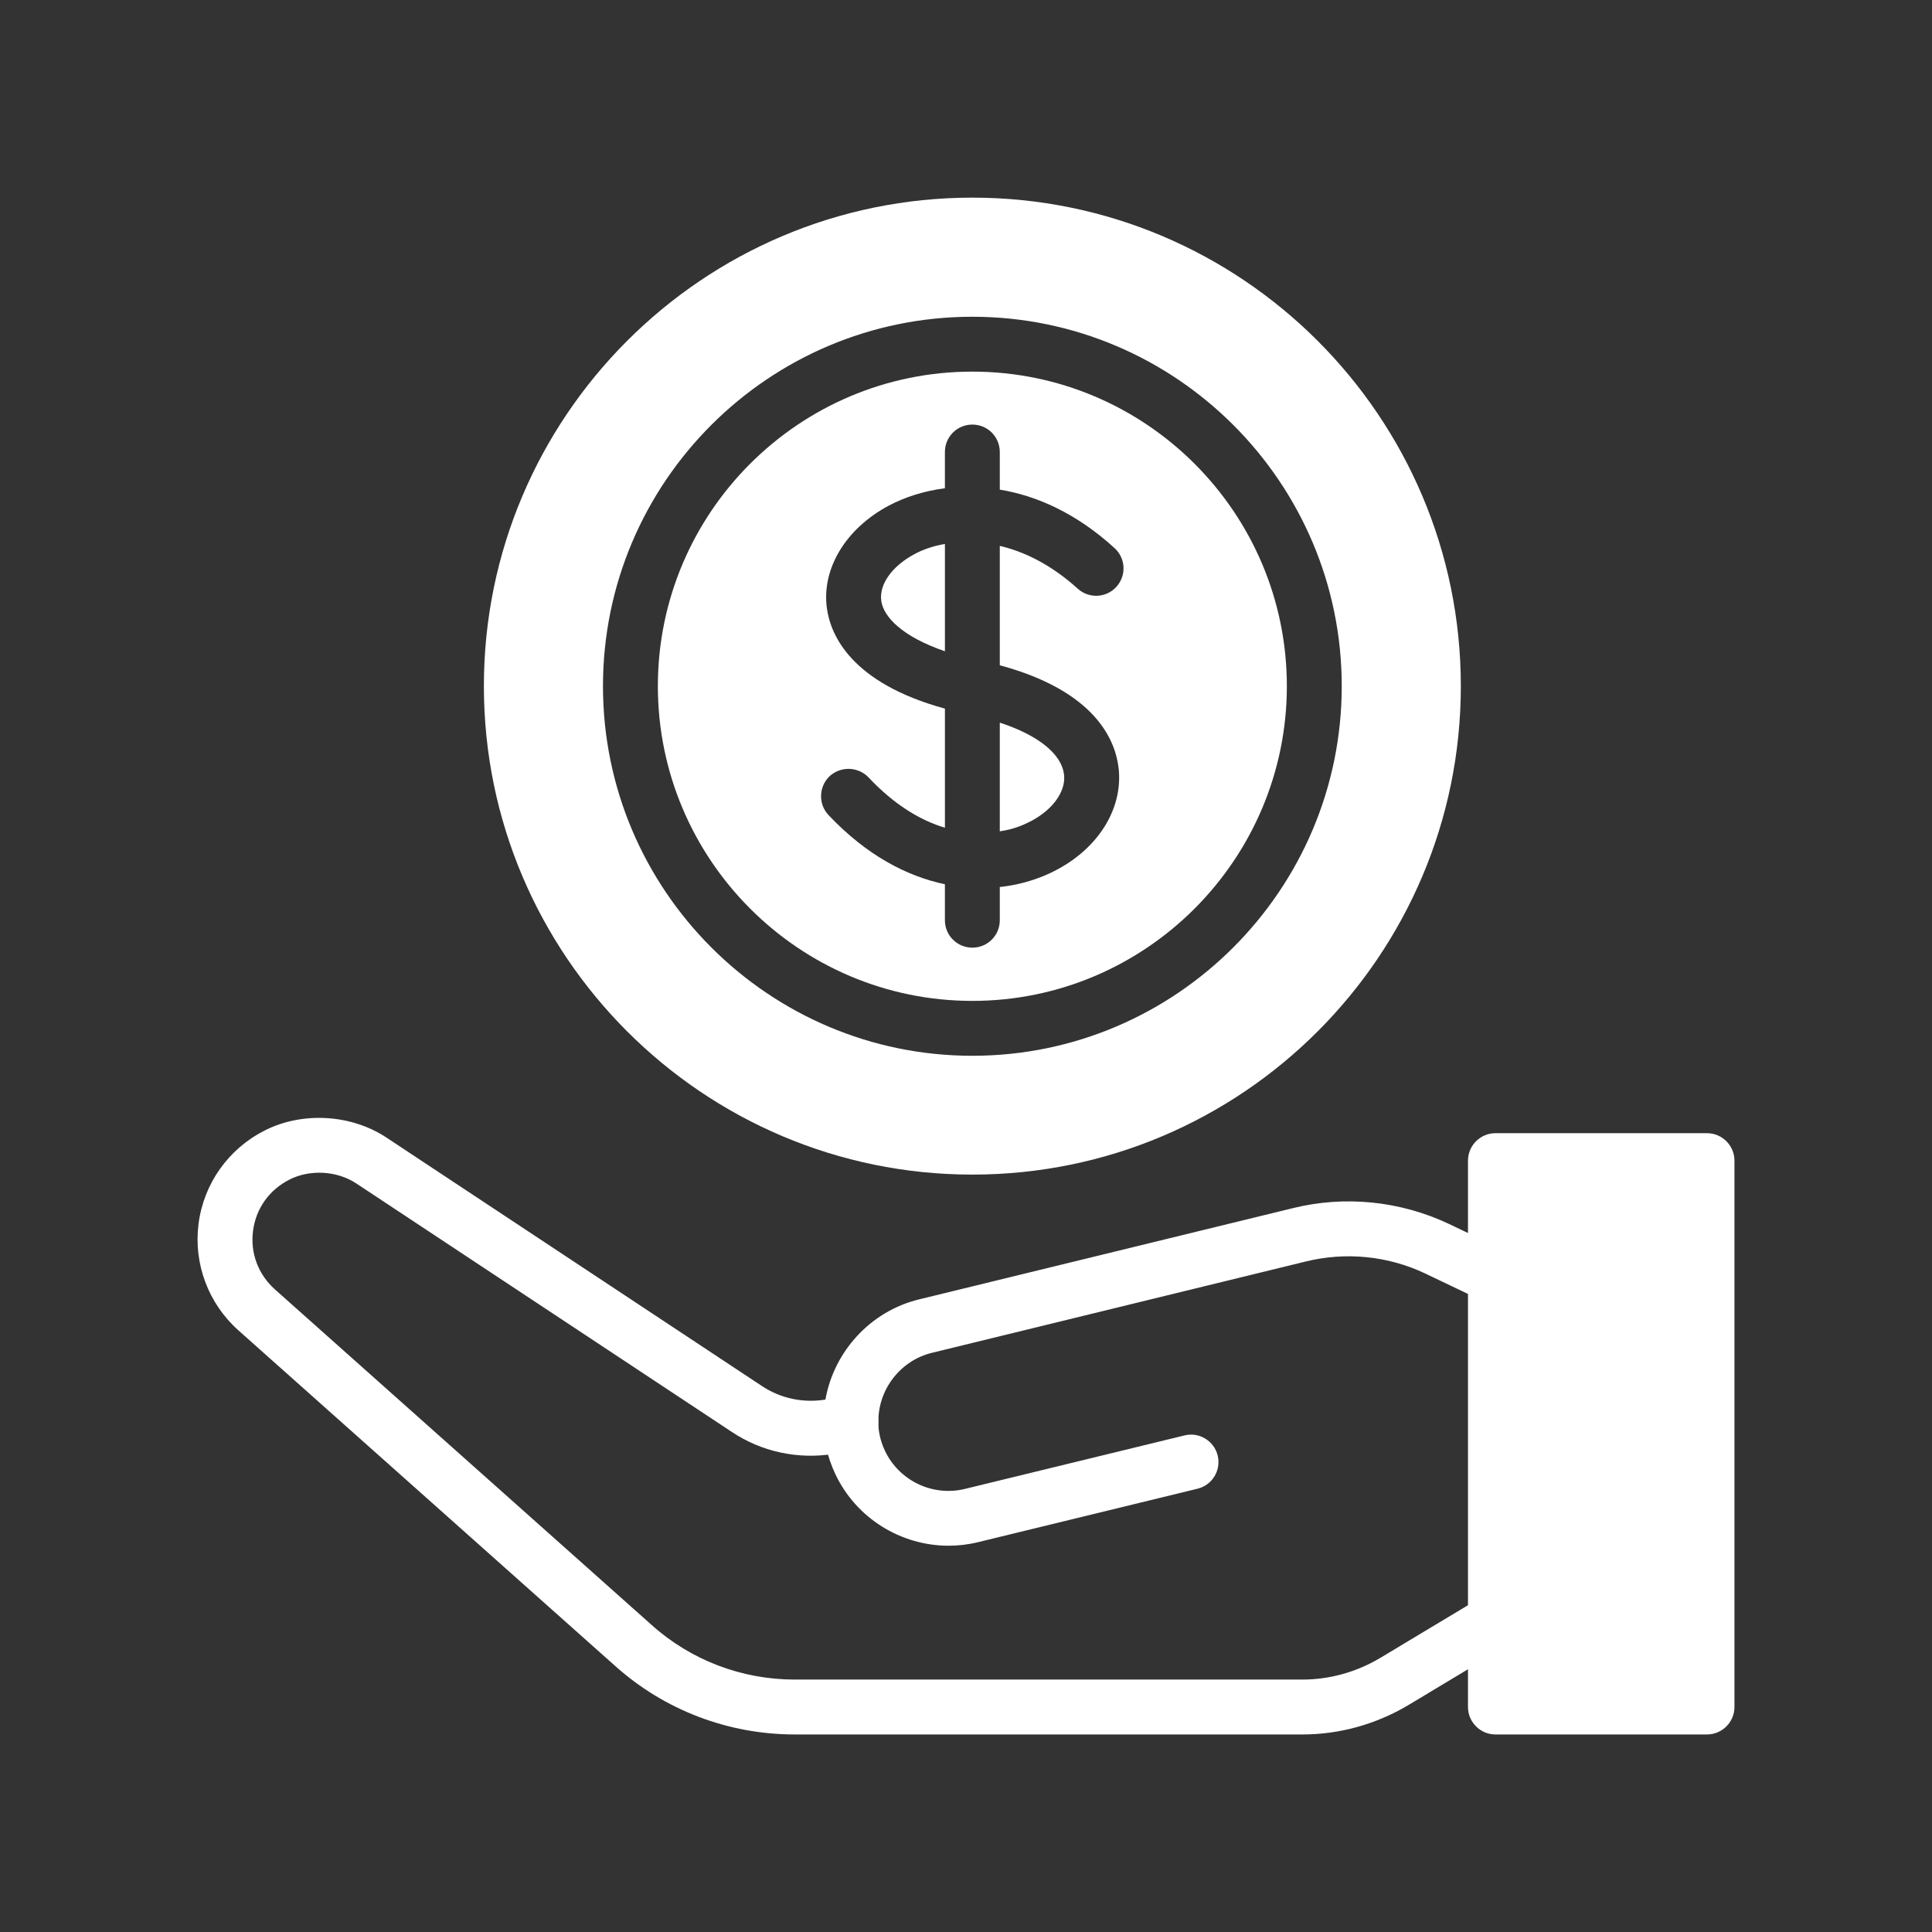 <?xml version="1.0" encoding="UTF-8" standalone="no"?> <svg xmlns="http://www.w3.org/2000/svg" xmlns:xlink="http://www.w3.org/1999/xlink" xmlns:serif="http://www.serif.com/" width="100%" height="100%" viewBox="0 0 110 110" version="1.1" xml:space="preserve" style="fill-rule:evenodd;clip-rule:evenodd;stroke-linejoin:round;stroke-miterlimit:2;"><rect x="0" y="0" width="110" height="110" fill="#333333" stroke="none"/> <g id="Artboard1" transform="matrix(1,0,0,0.815,0,0)"> <rect x="0" y="0" width="110" height="135" style="fill:none;"></rect> <g transform="matrix(1,0,0,1.227,5,12.273)"> <g transform="matrix(1,0,0,1,0.362,-5)"> <path d="M68.789,93.75L39.891,93.75C36.098,93.75 32.465,92.363 29.657,89.844L8.216,70.746C6.497,69.215 5.65,66.945 5.943,64.672C6.236,62.394 7.638,60.414 9.693,59.371C11.837,58.273 14.638,58.429 16.657,59.777L38.016,73.91C39.071,74.613 40.345,74.887 41.61,74.687L41.634,74.683C42.118,71.949 44.196,69.652 46.962,68.98L68.228,63.789C71.189,63.051 74.349,63.367 77.13,64.68L80.462,66.273C81.239,66.645 81.571,67.578 81.196,68.359C80.825,69.137 79.896,69.469 79.111,69.094L75.782,67.504C73.661,66.496 71.243,66.262 68.974,66.824L47.701,72.02C45.896,72.457 44.611,74.129 44.65,75.992C44.666,76.766 44.115,77.434 43.353,77.563L42.123,77.773C40.06,78.105 37.994,77.656 36.291,76.516L14.932,62.383C13.83,61.648 12.279,61.566 11.115,62.16C9.963,62.746 9.209,63.808 9.045,65.074C8.881,66.344 9.338,67.558 10.295,68.414L31.74,87.516C33.978,89.524 36.873,90.625 39.892,90.625L68.79,90.625C70.329,90.625 71.857,90.203 73.204,89.403L78.982,85.934C79.724,85.488 80.681,85.731 81.126,86.469C81.571,87.211 81.329,88.168 80.591,88.613L74.81,92.086C72.974,93.176 70.896,93.75 68.794,93.75L68.789,93.75Z" style="fill:white;fill-rule:nonzero;"></path> </g> <g transform="matrix(1,0,0,1,0.362,-5)"> <rect x="79.781" y="61.078" width="12.039" height="31.109" style="fill:white;fill-rule:nonzero;"></rect> </g> <g transform="matrix(1,0,0,1,0.362,-5)"> <path d="M91.828,59.516L79.781,59.516C78.922,59.516 78.219,60.219 78.219,61.079L78.219,92.188C78.219,93.047 78.922,93.75 79.781,93.75L91.828,93.75C92.687,93.75 93.391,93.047 93.391,92.188L93.391,61.079C93.391,60.219 92.687,59.516 91.828,59.516ZM90.266,90.625L81.344,90.625L81.344,62.641L90.266,62.641L90.266,90.625Z" style="fill:white;fill-rule:nonzero;"></path> </g> <g transform="matrix(1,0,0,1,0.362,-5)"> <path d="M48.648,83.004C45.941,83.004 43.386,81.449 42.195,78.918C41.73,77.93 41.5,76.879 41.515,75.797C41.531,74.934 42.273,74.235 43.101,74.258C43.964,74.274 44.652,74.981 44.64,75.844C44.632,76.445 44.757,77.035 45.019,77.59C45.824,79.301 47.734,80.219 49.574,79.77L62.082,76.723C62.914,76.516 63.765,77.035 63.969,77.871C64.172,78.707 63.66,79.555 62.82,79.758L50.312,82.805C49.757,82.941 49.195,83.004 48.644,83.004L48.648,83.004Z" style="fill:white;fill-rule:nonzero;"></path> </g> <g transform="matrix(1,0,0,1,0.362,-5)"> <path d="M48.438,25.969L48.438,32.078C45.985,31.235 44.938,30.11 44.813,29.203C44.688,28.266 45.422,27.235 46.704,26.547C47.188,26.282 47.782,26.078 48.438,25.969L48.438,25.969Z" style="fill:white;fill-rule:nonzero;"></path> </g> <g transform="matrix(1,0,0,1,0.362,-5)"> <path d="M53.078,41.875C52.625,42.094 52.109,42.25 51.562,42.328L51.562,36.141C53.75,36.859 55.078,37.922 55.219,39.094C55.344,40.109 54.484,41.234 53.078,41.875L53.078,41.875Z" style="fill:white;fill-rule:nonzero;"></path> </g> <g transform="matrix(1,0,0,1,0.362,-5)"> <path d="M50,16.156C40.125,16.156 32.094,24.187 32.094,34.062C32.094,43.937 40.125,51.984 50,51.984C59.875,51.984 67.906,43.937 67.906,34.062C67.906,24.187 59.875,16.156 50,16.156ZM58.328,38.734C58.594,41.125 57.063,43.484 54.406,44.718C53.562,45.109 52.609,45.39 51.562,45.5L51.562,47.39C51.562,48.265 50.859,48.953 50,48.953C49.141,48.953 48.437,48.265 48.437,47.39L48.437,45.343C46.281,44.89 43.984,43.703 41.812,41.406C41.219,40.781 41.25,39.781 41.875,39.187C42.516,38.609 43.5,38.64 44.094,39.265C45.547,40.812 47.031,41.703 48.438,42.125L48.438,35.343C43.125,33.89 41.938,31.187 41.719,29.64C41.406,27.39 42.781,25.093 45.25,23.781C46.141,23.312 47.219,22.953 48.437,22.796L48.437,20.734C48.437,19.859 49.141,19.171 50,19.171C50.859,19.171 51.562,19.859 51.562,20.734L51.562,22.875C53.656,23.218 55.922,24.218 58.094,26.203C58.734,26.781 58.781,27.765 58.203,28.406C57.625,29.046 56.64,29.093 56,28.515C54.5,27.156 52.969,26.406 51.562,26.078L51.562,32.875C57,34.343 58.14,37.125 58.328,38.734L58.328,38.734Z" style="fill:white;fill-rule:nonzero;"></path> </g> <g transform="matrix(1,0,0,1,0.362,-5)"> <path d="M50,7.813C35.5,7.813 23.75,19.563 23.75,34.063C23.75,48.563 35.5,60.313 50,60.313C64.5,60.313 76.25,48.563 76.25,34.063C76.25,19.563 64.5,7.813 50,7.813ZM50,55.109C38.406,55.109 28.969,45.672 28.969,34.063C28.969,22.453 38.407,13.032 50,13.032C61.594,13.032 71.031,22.469 71.031,34.063C71.031,45.656 61.594,55.109 50,55.109Z" style="fill:white;fill-rule:nonzero;"></path> </g> <g transform="matrix(1,0,0,1,0.362,-5)"> <path d="M50,6.25C34.656,6.25 22.188,18.734 22.188,34.062C22.188,49.39 34.657,61.874 50,61.874C65.343,61.874 77.812,49.405 77.812,34.062C77.812,18.719 65.343,6.25 50,6.25ZM50,58.75C36.391,58.75 25.312,47.672 25.312,34.062C25.312,20.452 36.39,9.374 50,9.374C63.61,9.374 74.688,20.452 74.688,34.062C74.688,47.672 63.61,58.75 50,58.75Z" style="fill:white;fill-rule:nonzero;"></path> </g> </g> </g> </svg> 